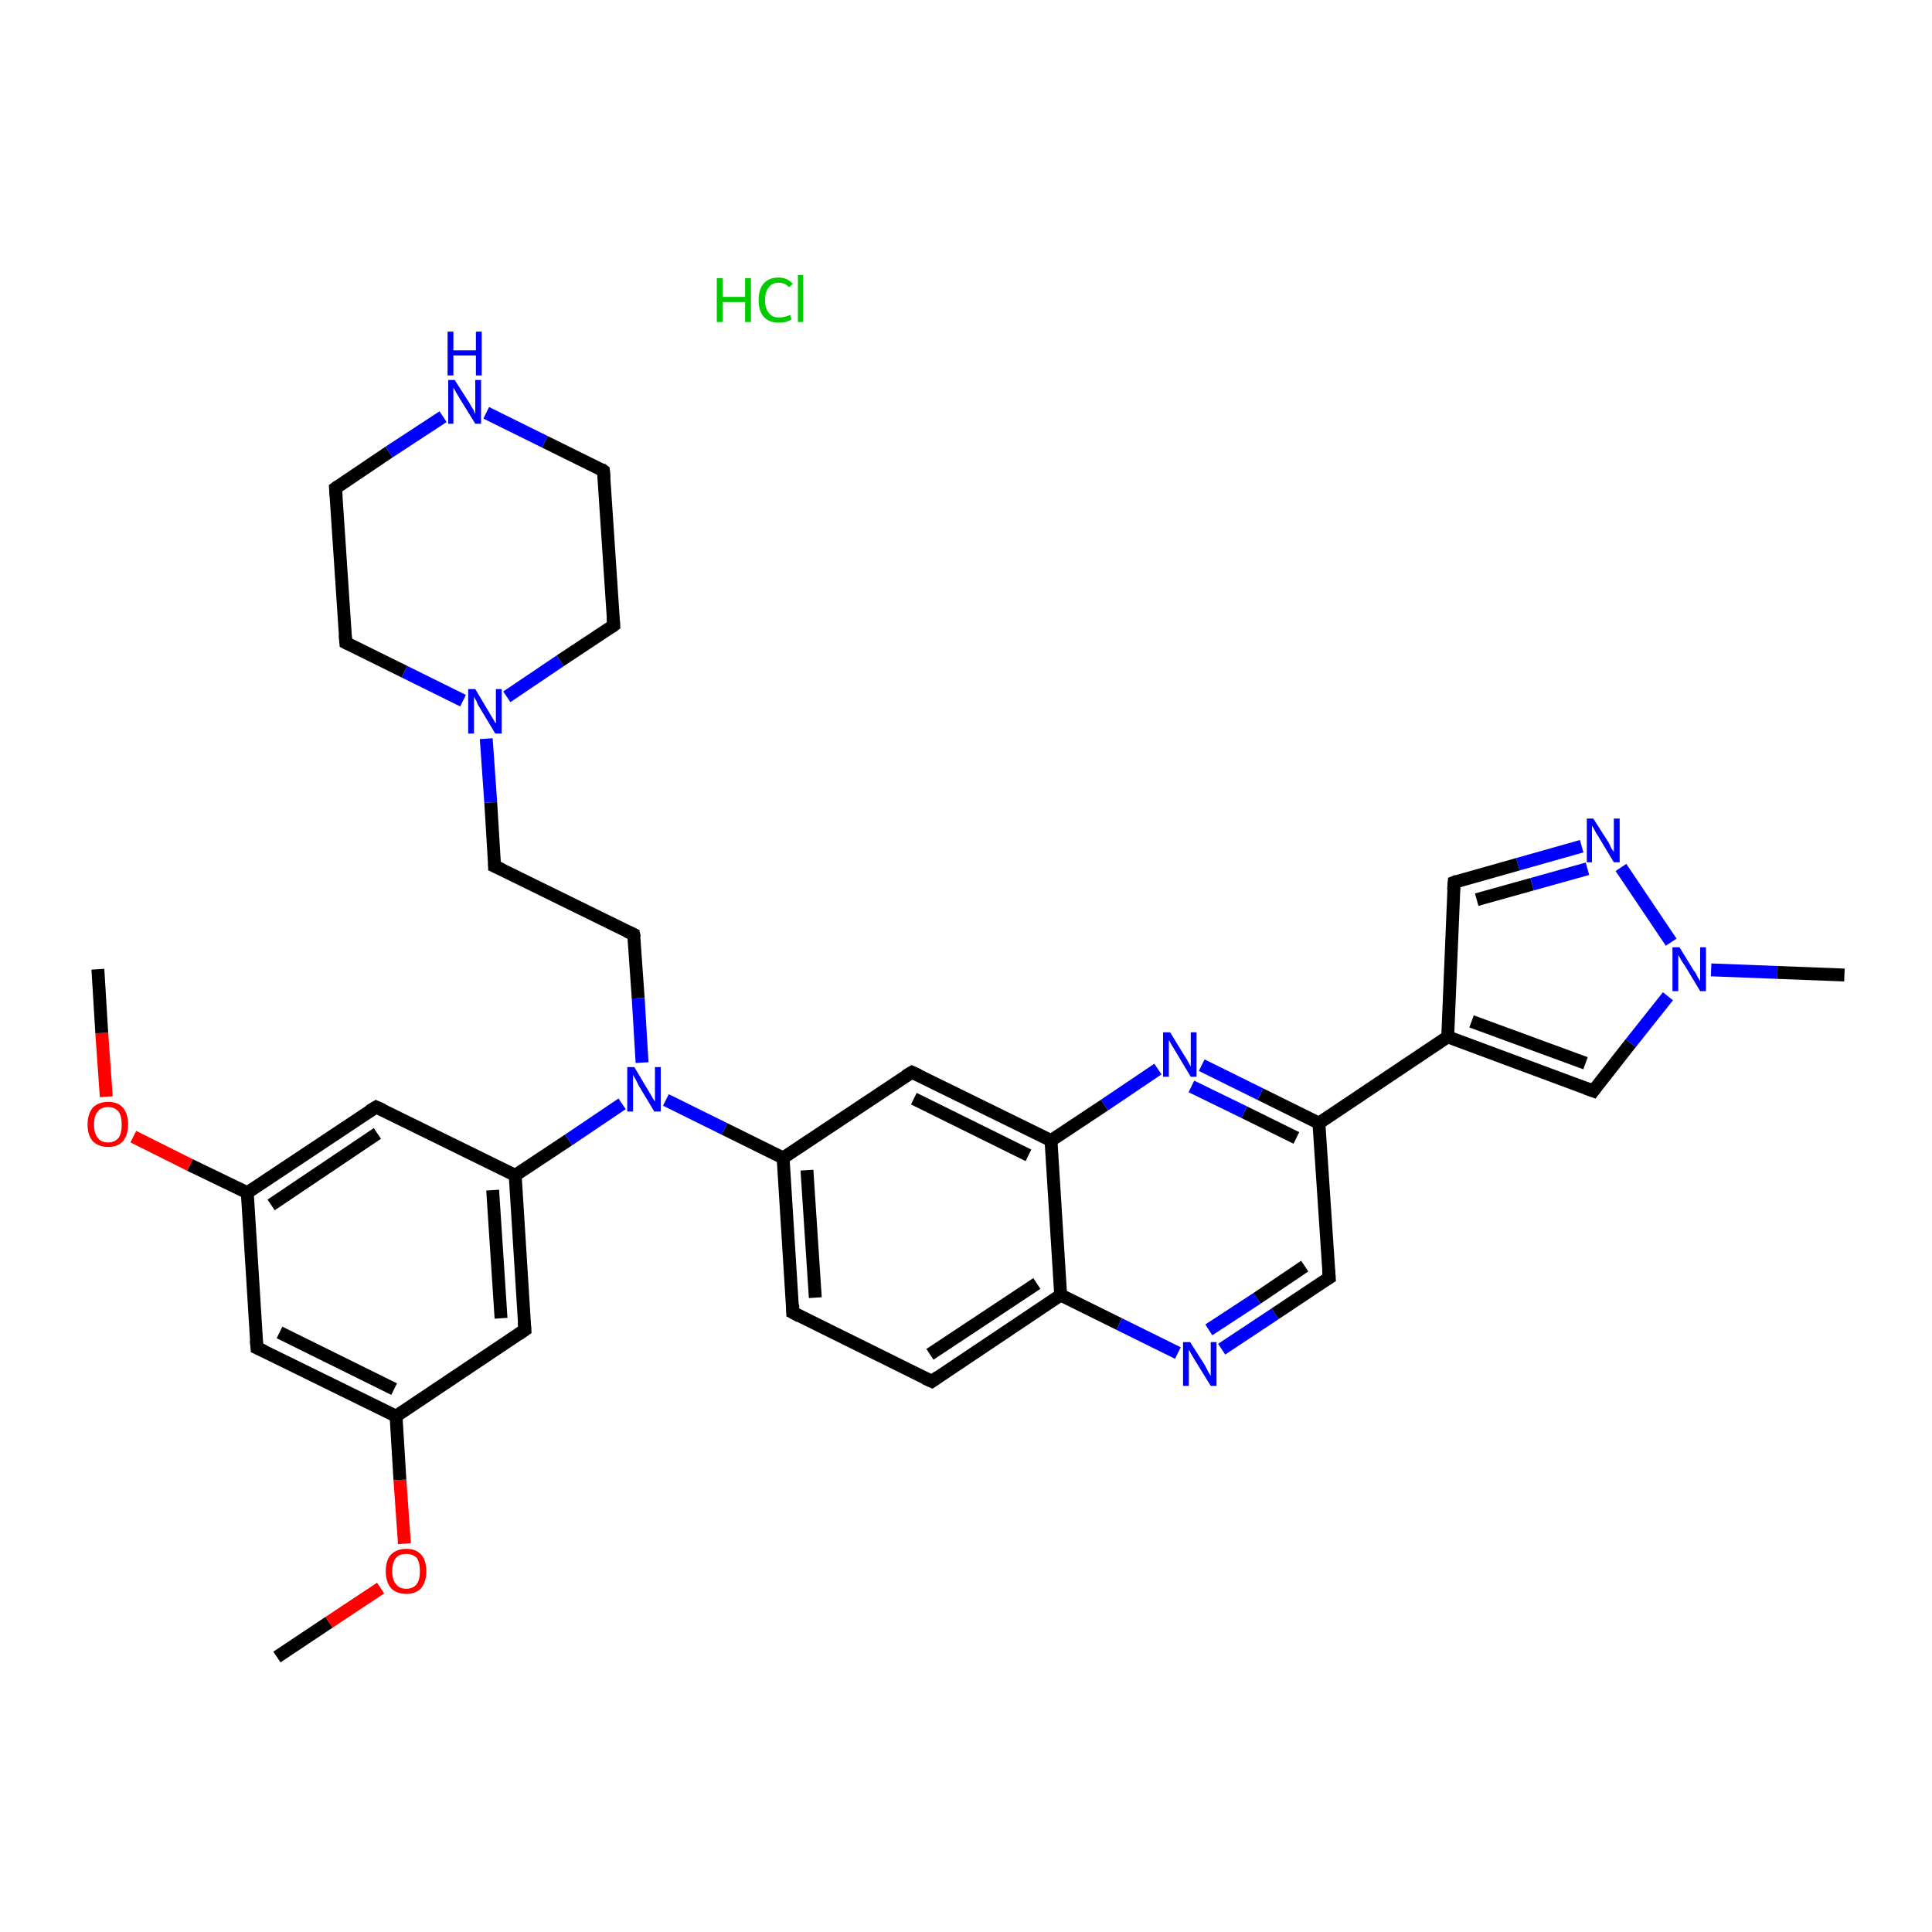 <?xml version='1.0' encoding='iso-8859-1'?>
<svg version='1.1' baseProfile='full'
              xmlns='http://www.w3.org/2000/svg'
                      xmlns:rdkit='http://www.rdkit.org/xml'
                      xmlns:xlink='http://www.w3.org/1999/xlink'
                  xml:space='preserve'
width='300px' height='300px' viewBox='0 0 300 300'>
<!-- END OF HEADER -->
<rect style='opacity:1.0;fill:#FFFFFF;stroke:none' width='300.0' height='300.0' x='0.0' y='0.0'> </rect>
<path class='bond-0 atom-0 atom-1' d='M 43.0,257.3 L 51.1,251.9' style='fill:none;fill-rule:evenodd;stroke:#000000;stroke-width:2.0px;stroke-linecap:butt;stroke-linejoin:miter;stroke-opacity:1' />
<path class='bond-0 atom-0 atom-1' d='M 51.1,251.9 L 59.1,246.6' style='fill:none;fill-rule:evenodd;stroke:#FF0000;stroke-width:2.0px;stroke-linecap:butt;stroke-linejoin:miter;stroke-opacity:1' />
<path class='bond-1 atom-1 atom-2' d='M 62.8,239.7 L 62.1,229.8' style='fill:none;fill-rule:evenodd;stroke:#FF0000;stroke-width:2.0px;stroke-linecap:butt;stroke-linejoin:miter;stroke-opacity:1' />
<path class='bond-1 atom-1 atom-2' d='M 62.1,229.8 L 61.5,219.9' style='fill:none;fill-rule:evenodd;stroke:#000000;stroke-width:2.0px;stroke-linecap:butt;stroke-linejoin:miter;stroke-opacity:1' />
<path class='bond-2 atom-2 atom-3' d='M 61.5,219.9 L 39.9,209.3' style='fill:none;fill-rule:evenodd;stroke:#000000;stroke-width:2.0px;stroke-linecap:butt;stroke-linejoin:miter;stroke-opacity:1' />
<path class='bond-2 atom-2 atom-3' d='M 61.2,215.7 L 43.4,206.9' style='fill:none;fill-rule:evenodd;stroke:#000000;stroke-width:2.0px;stroke-linecap:butt;stroke-linejoin:miter;stroke-opacity:1' />
<path class='bond-3 atom-3 atom-4' d='M 39.9,209.3 L 38.4,185.2' style='fill:none;fill-rule:evenodd;stroke:#000000;stroke-width:2.0px;stroke-linecap:butt;stroke-linejoin:miter;stroke-opacity:1' />
<path class='bond-4 atom-4 atom-5' d='M 38.4,185.2 L 29.5,180.9' style='fill:none;fill-rule:evenodd;stroke:#000000;stroke-width:2.0px;stroke-linecap:butt;stroke-linejoin:miter;stroke-opacity:1' />
<path class='bond-4 atom-4 atom-5' d='M 29.5,180.9 L 20.7,176.5' style='fill:none;fill-rule:evenodd;stroke:#FF0000;stroke-width:2.0px;stroke-linecap:butt;stroke-linejoin:miter;stroke-opacity:1' />
<path class='bond-5 atom-5 atom-6' d='M 16.5,170.3 L 15.8,160.4' style='fill:none;fill-rule:evenodd;stroke:#FF0000;stroke-width:2.0px;stroke-linecap:butt;stroke-linejoin:miter;stroke-opacity:1' />
<path class='bond-5 atom-5 atom-6' d='M 15.8,160.4 L 15.2,150.5' style='fill:none;fill-rule:evenodd;stroke:#000000;stroke-width:2.0px;stroke-linecap:butt;stroke-linejoin:miter;stroke-opacity:1' />
<path class='bond-6 atom-4 atom-7' d='M 38.4,185.2 L 58.4,171.9' style='fill:none;fill-rule:evenodd;stroke:#000000;stroke-width:2.0px;stroke-linecap:butt;stroke-linejoin:miter;stroke-opacity:1' />
<path class='bond-6 atom-4 atom-7' d='M 42.1,187.1 L 58.6,176.0' style='fill:none;fill-rule:evenodd;stroke:#000000;stroke-width:2.0px;stroke-linecap:butt;stroke-linejoin:miter;stroke-opacity:1' />
<path class='bond-7 atom-7 atom-8' d='M 58.4,171.9 L 80.0,182.5' style='fill:none;fill-rule:evenodd;stroke:#000000;stroke-width:2.0px;stroke-linecap:butt;stroke-linejoin:miter;stroke-opacity:1' />
<path class='bond-8 atom-8 atom-9' d='M 80.0,182.5 L 88.3,177.0' style='fill:none;fill-rule:evenodd;stroke:#000000;stroke-width:2.0px;stroke-linecap:butt;stroke-linejoin:miter;stroke-opacity:1' />
<path class='bond-8 atom-8 atom-9' d='M 88.3,177.0 L 96.6,171.4' style='fill:none;fill-rule:evenodd;stroke:#0000FF;stroke-width:2.0px;stroke-linecap:butt;stroke-linejoin:miter;stroke-opacity:1' />
<path class='bond-9 atom-9 atom-10' d='M 99.7,165.0 L 99.1,155.0' style='fill:none;fill-rule:evenodd;stroke:#0000FF;stroke-width:2.0px;stroke-linecap:butt;stroke-linejoin:miter;stroke-opacity:1' />
<path class='bond-9 atom-9 atom-10' d='M 99.1,155.0 L 98.4,145.1' style='fill:none;fill-rule:evenodd;stroke:#000000;stroke-width:2.0px;stroke-linecap:butt;stroke-linejoin:miter;stroke-opacity:1' />
<path class='bond-10 atom-10 atom-11' d='M 98.4,145.1 L 76.8,134.5' style='fill:none;fill-rule:evenodd;stroke:#000000;stroke-width:2.0px;stroke-linecap:butt;stroke-linejoin:miter;stroke-opacity:1' />
<path class='bond-11 atom-11 atom-12' d='M 76.8,134.5 L 76.2,124.6' style='fill:none;fill-rule:evenodd;stroke:#000000;stroke-width:2.0px;stroke-linecap:butt;stroke-linejoin:miter;stroke-opacity:1' />
<path class='bond-11 atom-11 atom-12' d='M 76.2,124.6 L 75.5,114.7' style='fill:none;fill-rule:evenodd;stroke:#0000FF;stroke-width:2.0px;stroke-linecap:butt;stroke-linejoin:miter;stroke-opacity:1' />
<path class='bond-12 atom-12 atom-13' d='M 78.7,108.2 L 87.0,102.6' style='fill:none;fill-rule:evenodd;stroke:#0000FF;stroke-width:2.0px;stroke-linecap:butt;stroke-linejoin:miter;stroke-opacity:1' />
<path class='bond-12 atom-12 atom-13' d='M 87.0,102.6 L 95.3,97.1' style='fill:none;fill-rule:evenodd;stroke:#000000;stroke-width:2.0px;stroke-linecap:butt;stroke-linejoin:miter;stroke-opacity:1' />
<path class='bond-13 atom-13 atom-14' d='M 95.3,97.1 L 93.7,73.1' style='fill:none;fill-rule:evenodd;stroke:#000000;stroke-width:2.0px;stroke-linecap:butt;stroke-linejoin:miter;stroke-opacity:1' />
<path class='bond-14 atom-14 atom-15' d='M 93.7,73.1 L 84.6,68.6' style='fill:none;fill-rule:evenodd;stroke:#000000;stroke-width:2.0px;stroke-linecap:butt;stroke-linejoin:miter;stroke-opacity:1' />
<path class='bond-14 atom-14 atom-15' d='M 84.6,68.6 L 75.5,64.1' style='fill:none;fill-rule:evenodd;stroke:#0000FF;stroke-width:2.0px;stroke-linecap:butt;stroke-linejoin:miter;stroke-opacity:1' />
<path class='bond-15 atom-15 atom-16' d='M 68.8,64.7 L 60.4,70.2' style='fill:none;fill-rule:evenodd;stroke:#0000FF;stroke-width:2.0px;stroke-linecap:butt;stroke-linejoin:miter;stroke-opacity:1' />
<path class='bond-15 atom-15 atom-16' d='M 60.4,70.2 L 52.1,75.8' style='fill:none;fill-rule:evenodd;stroke:#000000;stroke-width:2.0px;stroke-linecap:butt;stroke-linejoin:miter;stroke-opacity:1' />
<path class='bond-16 atom-16 atom-17' d='M 52.1,75.8 L 53.7,99.8' style='fill:none;fill-rule:evenodd;stroke:#000000;stroke-width:2.0px;stroke-linecap:butt;stroke-linejoin:miter;stroke-opacity:1' />
<path class='bond-17 atom-9 atom-18' d='M 103.4,170.8 L 112.5,175.3' style='fill:none;fill-rule:evenodd;stroke:#0000FF;stroke-width:2.0px;stroke-linecap:butt;stroke-linejoin:miter;stroke-opacity:1' />
<path class='bond-17 atom-9 atom-18' d='M 112.5,175.3 L 121.6,179.8' style='fill:none;fill-rule:evenodd;stroke:#000000;stroke-width:2.0px;stroke-linecap:butt;stroke-linejoin:miter;stroke-opacity:1' />
<path class='bond-18 atom-18 atom-19' d='M 121.6,179.8 L 123.1,203.8' style='fill:none;fill-rule:evenodd;stroke:#000000;stroke-width:2.0px;stroke-linecap:butt;stroke-linejoin:miter;stroke-opacity:1' />
<path class='bond-18 atom-18 atom-19' d='M 125.3,181.7 L 126.6,201.5' style='fill:none;fill-rule:evenodd;stroke:#000000;stroke-width:2.0px;stroke-linecap:butt;stroke-linejoin:miter;stroke-opacity:1' />
<path class='bond-19 atom-19 atom-20' d='M 123.1,203.8 L 144.7,214.5' style='fill:none;fill-rule:evenodd;stroke:#000000;stroke-width:2.0px;stroke-linecap:butt;stroke-linejoin:miter;stroke-opacity:1' />
<path class='bond-20 atom-20 atom-21' d='M 144.7,214.5 L 164.7,201.1' style='fill:none;fill-rule:evenodd;stroke:#000000;stroke-width:2.0px;stroke-linecap:butt;stroke-linejoin:miter;stroke-opacity:1' />
<path class='bond-20 atom-20 atom-21' d='M 144.4,210.3 L 161.0,199.3' style='fill:none;fill-rule:evenodd;stroke:#000000;stroke-width:2.0px;stroke-linecap:butt;stroke-linejoin:miter;stroke-opacity:1' />
<path class='bond-21 atom-21 atom-22' d='M 164.7,201.1 L 173.8,205.6' style='fill:none;fill-rule:evenodd;stroke:#000000;stroke-width:2.0px;stroke-linecap:butt;stroke-linejoin:miter;stroke-opacity:1' />
<path class='bond-21 atom-21 atom-22' d='M 173.8,205.6 L 182.9,210.1' style='fill:none;fill-rule:evenodd;stroke:#0000FF;stroke-width:2.0px;stroke-linecap:butt;stroke-linejoin:miter;stroke-opacity:1' />
<path class='bond-22 atom-22 atom-23' d='M 189.7,209.5 L 198.0,204.0' style='fill:none;fill-rule:evenodd;stroke:#0000FF;stroke-width:2.0px;stroke-linecap:butt;stroke-linejoin:miter;stroke-opacity:1' />
<path class='bond-22 atom-22 atom-23' d='M 198.0,204.0 L 206.4,198.4' style='fill:none;fill-rule:evenodd;stroke:#000000;stroke-width:2.0px;stroke-linecap:butt;stroke-linejoin:miter;stroke-opacity:1' />
<path class='bond-22 atom-22 atom-23' d='M 187.7,206.5 L 195.2,201.6' style='fill:none;fill-rule:evenodd;stroke:#0000FF;stroke-width:2.0px;stroke-linecap:butt;stroke-linejoin:miter;stroke-opacity:1' />
<path class='bond-22 atom-22 atom-23' d='M 195.2,201.6 L 202.6,196.6' style='fill:none;fill-rule:evenodd;stroke:#000000;stroke-width:2.0px;stroke-linecap:butt;stroke-linejoin:miter;stroke-opacity:1' />
<path class='bond-23 atom-23 atom-24' d='M 206.4,198.4 L 204.8,174.4' style='fill:none;fill-rule:evenodd;stroke:#000000;stroke-width:2.0px;stroke-linecap:butt;stroke-linejoin:miter;stroke-opacity:1' />
<path class='bond-24 atom-24 atom-25' d='M 204.8,174.4 L 224.8,161.0' style='fill:none;fill-rule:evenodd;stroke:#000000;stroke-width:2.0px;stroke-linecap:butt;stroke-linejoin:miter;stroke-opacity:1' />
<path class='bond-25 atom-25 atom-26' d='M 224.8,161.0 L 225.8,137.0' style='fill:none;fill-rule:evenodd;stroke:#000000;stroke-width:2.0px;stroke-linecap:butt;stroke-linejoin:miter;stroke-opacity:1' />
<path class='bond-26 atom-26 atom-27' d='M 225.8,137.0 L 235.7,134.2' style='fill:none;fill-rule:evenodd;stroke:#000000;stroke-width:2.0px;stroke-linecap:butt;stroke-linejoin:miter;stroke-opacity:1' />
<path class='bond-26 atom-26 atom-27' d='M 235.7,134.2 L 245.6,131.4' style='fill:none;fill-rule:evenodd;stroke:#0000FF;stroke-width:2.0px;stroke-linecap:butt;stroke-linejoin:miter;stroke-opacity:1' />
<path class='bond-26 atom-26 atom-27' d='M 229.3,139.7 L 237.9,137.3' style='fill:none;fill-rule:evenodd;stroke:#000000;stroke-width:2.0px;stroke-linecap:butt;stroke-linejoin:miter;stroke-opacity:1' />
<path class='bond-26 atom-26 atom-27' d='M 237.9,137.3 L 246.5,134.9' style='fill:none;fill-rule:evenodd;stroke:#0000FF;stroke-width:2.0px;stroke-linecap:butt;stroke-linejoin:miter;stroke-opacity:1' />
<path class='bond-27 atom-27 atom-28' d='M 251.7,134.7 L 259.5,146.3' style='fill:none;fill-rule:evenodd;stroke:#0000FF;stroke-width:2.0px;stroke-linecap:butt;stroke-linejoin:miter;stroke-opacity:1' />
<path class='bond-28 atom-28 atom-29' d='M 265.7,150.6 L 276.0,151.0' style='fill:none;fill-rule:evenodd;stroke:#0000FF;stroke-width:2.0px;stroke-linecap:butt;stroke-linejoin:miter;stroke-opacity:1' />
<path class='bond-28 atom-28 atom-29' d='M 276.0,151.0 L 286.4,151.4' style='fill:none;fill-rule:evenodd;stroke:#000000;stroke-width:2.0px;stroke-linecap:butt;stroke-linejoin:miter;stroke-opacity:1' />
<path class='bond-29 atom-28 atom-30' d='M 259.0,154.7 L 253.2,162.0' style='fill:none;fill-rule:evenodd;stroke:#0000FF;stroke-width:2.0px;stroke-linecap:butt;stroke-linejoin:miter;stroke-opacity:1' />
<path class='bond-29 atom-28 atom-30' d='M 253.2,162.0 L 247.4,169.4' style='fill:none;fill-rule:evenodd;stroke:#000000;stroke-width:2.0px;stroke-linecap:butt;stroke-linejoin:miter;stroke-opacity:1' />
<path class='bond-30 atom-24 atom-31' d='M 204.8,174.4 L 195.7,169.9' style='fill:none;fill-rule:evenodd;stroke:#000000;stroke-width:2.0px;stroke-linecap:butt;stroke-linejoin:miter;stroke-opacity:1' />
<path class='bond-30 atom-24 atom-31' d='M 195.7,169.9 L 186.6,165.4' style='fill:none;fill-rule:evenodd;stroke:#0000FF;stroke-width:2.0px;stroke-linecap:butt;stroke-linejoin:miter;stroke-opacity:1' />
<path class='bond-30 atom-24 atom-31' d='M 201.3,176.7 L 193.2,172.7' style='fill:none;fill-rule:evenodd;stroke:#000000;stroke-width:2.0px;stroke-linecap:butt;stroke-linejoin:miter;stroke-opacity:1' />
<path class='bond-30 atom-24 atom-31' d='M 193.2,172.7 L 185.0,168.7' style='fill:none;fill-rule:evenodd;stroke:#0000FF;stroke-width:2.0px;stroke-linecap:butt;stroke-linejoin:miter;stroke-opacity:1' />
<path class='bond-31 atom-31 atom-32' d='M 179.8,166.0 L 171.5,171.6' style='fill:none;fill-rule:evenodd;stroke:#0000FF;stroke-width:2.0px;stroke-linecap:butt;stroke-linejoin:miter;stroke-opacity:1' />
<path class='bond-31 atom-31 atom-32' d='M 171.5,171.6 L 163.2,177.1' style='fill:none;fill-rule:evenodd;stroke:#000000;stroke-width:2.0px;stroke-linecap:butt;stroke-linejoin:miter;stroke-opacity:1' />
<path class='bond-32 atom-32 atom-33' d='M 163.2,177.1 L 141.6,166.5' style='fill:none;fill-rule:evenodd;stroke:#000000;stroke-width:2.0px;stroke-linecap:butt;stroke-linejoin:miter;stroke-opacity:1' />
<path class='bond-32 atom-32 atom-33' d='M 159.7,179.4 L 141.9,170.6' style='fill:none;fill-rule:evenodd;stroke:#000000;stroke-width:2.0px;stroke-linecap:butt;stroke-linejoin:miter;stroke-opacity:1' />
<path class='bond-33 atom-8 atom-34' d='M 80.0,182.5 L 81.5,206.5' style='fill:none;fill-rule:evenodd;stroke:#000000;stroke-width:2.0px;stroke-linecap:butt;stroke-linejoin:miter;stroke-opacity:1' />
<path class='bond-33 atom-8 atom-34' d='M 76.5,184.8 L 77.8,204.7' style='fill:none;fill-rule:evenodd;stroke:#000000;stroke-width:2.0px;stroke-linecap:butt;stroke-linejoin:miter;stroke-opacity:1' />
<path class='bond-34 atom-34 atom-2' d='M 81.5,206.5 L 61.5,219.9' style='fill:none;fill-rule:evenodd;stroke:#000000;stroke-width:2.0px;stroke-linecap:butt;stroke-linejoin:miter;stroke-opacity:1' />
<path class='bond-35 atom-17 atom-12' d='M 53.7,99.8 L 62.8,104.3' style='fill:none;fill-rule:evenodd;stroke:#000000;stroke-width:2.0px;stroke-linecap:butt;stroke-linejoin:miter;stroke-opacity:1' />
<path class='bond-35 atom-17 atom-12' d='M 62.8,104.3 L 71.9,108.8' style='fill:none;fill-rule:evenodd;stroke:#0000FF;stroke-width:2.0px;stroke-linecap:butt;stroke-linejoin:miter;stroke-opacity:1' />
<path class='bond-36 atom-33 atom-18' d='M 141.6,166.5 L 121.6,179.8' style='fill:none;fill-rule:evenodd;stroke:#000000;stroke-width:2.0px;stroke-linecap:butt;stroke-linejoin:miter;stroke-opacity:1' />
<path class='bond-37 atom-32 atom-21' d='M 163.2,177.1 L 164.7,201.1' style='fill:none;fill-rule:evenodd;stroke:#000000;stroke-width:2.0px;stroke-linecap:butt;stroke-linejoin:miter;stroke-opacity:1' />
<path class='bond-38 atom-30 atom-25' d='M 247.4,169.4 L 224.8,161.0' style='fill:none;fill-rule:evenodd;stroke:#000000;stroke-width:2.0px;stroke-linecap:butt;stroke-linejoin:miter;stroke-opacity:1' />
<path class='bond-38 atom-30 atom-25' d='M 246.2,165.1 L 228.5,158.6' style='fill:none;fill-rule:evenodd;stroke:#000000;stroke-width:2.0px;stroke-linecap:butt;stroke-linejoin:miter;stroke-opacity:1' />
<path d='M 41.0,209.8 L 39.9,209.3 L 39.8,208.1' style='fill:none;stroke:#000000;stroke-width:2.0px;stroke-linecap:butt;stroke-linejoin:miter;stroke-opacity:1;' />
<path d='M 57.4,172.5 L 58.4,171.9 L 59.5,172.4' style='fill:none;stroke:#000000;stroke-width:2.0px;stroke-linecap:butt;stroke-linejoin:miter;stroke-opacity:1;' />
<path d='M 98.5,145.6 L 98.4,145.1 L 97.3,144.6' style='fill:none;stroke:#000000;stroke-width:2.0px;stroke-linecap:butt;stroke-linejoin:miter;stroke-opacity:1;' />
<path d='M 77.9,135.0 L 76.8,134.5 L 76.8,134.0' style='fill:none;stroke:#000000;stroke-width:2.0px;stroke-linecap:butt;stroke-linejoin:miter;stroke-opacity:1;' />
<path d='M 94.9,97.4 L 95.3,97.1 L 95.2,95.9' style='fill:none;stroke:#000000;stroke-width:2.0px;stroke-linecap:butt;stroke-linejoin:miter;stroke-opacity:1;' />
<path d='M 93.8,74.3 L 93.7,73.1 L 93.3,72.8' style='fill:none;stroke:#000000;stroke-width:2.0px;stroke-linecap:butt;stroke-linejoin:miter;stroke-opacity:1;' />
<path d='M 52.5,75.5 L 52.1,75.8 L 52.2,77.0' style='fill:none;stroke:#000000;stroke-width:2.0px;stroke-linecap:butt;stroke-linejoin:miter;stroke-opacity:1;' />
<path d='M 53.6,98.6 L 53.7,99.8 L 54.1,100.0' style='fill:none;stroke:#000000;stroke-width:2.0px;stroke-linecap:butt;stroke-linejoin:miter;stroke-opacity:1;' />
<path d='M 123.1,202.6 L 123.1,203.8 L 124.2,204.4' style='fill:none;stroke:#000000;stroke-width:2.0px;stroke-linecap:butt;stroke-linejoin:miter;stroke-opacity:1;' />
<path d='M 143.6,214.0 L 144.7,214.5 L 145.7,213.8' style='fill:none;stroke:#000000;stroke-width:2.0px;stroke-linecap:butt;stroke-linejoin:miter;stroke-opacity:1;' />
<path d='M 205.9,198.7 L 206.4,198.4 L 206.3,197.2' style='fill:none;stroke:#000000;stroke-width:2.0px;stroke-linecap:butt;stroke-linejoin:miter;stroke-opacity:1;' />
<path d='M 225.7,138.2 L 225.8,137.0 L 226.3,136.8' style='fill:none;stroke:#000000;stroke-width:2.0px;stroke-linecap:butt;stroke-linejoin:miter;stroke-opacity:1;' />
<path d='M 247.7,169.0 L 247.4,169.4 L 246.3,169.0' style='fill:none;stroke:#000000;stroke-width:2.0px;stroke-linecap:butt;stroke-linejoin:miter;stroke-opacity:1;' />
<path d='M 142.7,167.0 L 141.6,166.5 L 140.6,167.1' style='fill:none;stroke:#000000;stroke-width:2.0px;stroke-linecap:butt;stroke-linejoin:miter;stroke-opacity:1;' />
<path d='M 81.4,205.3 L 81.5,206.5 L 80.5,207.2' style='fill:none;stroke:#000000;stroke-width:2.0px;stroke-linecap:butt;stroke-linejoin:miter;stroke-opacity:1;' />
<path class='atom-1' d='M 59.9 244.0
Q 59.9 242.3, 60.7 241.4
Q 61.6 240.5, 63.1 240.5
Q 64.6 240.5, 65.4 241.4
Q 66.2 242.3, 66.2 244.0
Q 66.2 245.6, 65.4 246.6
Q 64.6 247.5, 63.1 247.5
Q 61.6 247.5, 60.7 246.6
Q 59.9 245.6, 59.9 244.0
M 63.1 246.7
Q 64.1 246.7, 64.7 246.0
Q 65.2 245.3, 65.2 244.0
Q 65.2 242.6, 64.7 241.9
Q 64.1 241.3, 63.1 241.3
Q 62.0 241.3, 61.5 241.9
Q 60.9 242.6, 60.9 244.0
Q 60.9 245.3, 61.5 246.0
Q 62.0 246.7, 63.1 246.7
' fill='#FF0000'/>
<path class='atom-5' d='M 13.6 174.6
Q 13.6 173.0, 14.4 172.0
Q 15.3 171.1, 16.8 171.1
Q 18.3 171.1, 19.1 172.0
Q 19.9 173.0, 19.9 174.6
Q 19.9 176.2, 19.1 177.2
Q 18.3 178.1, 16.8 178.1
Q 15.3 178.1, 14.4 177.2
Q 13.6 176.3, 13.6 174.6
M 16.8 177.4
Q 17.8 177.4, 18.4 176.7
Q 18.9 176.0, 18.9 174.6
Q 18.9 173.3, 18.4 172.6
Q 17.8 171.9, 16.8 171.9
Q 15.7 171.9, 15.2 172.6
Q 14.6 173.2, 14.6 174.6
Q 14.6 176.0, 15.2 176.7
Q 15.7 177.4, 16.8 177.4
' fill='#FF0000'/>
<path class='atom-9' d='M 98.5 165.7
L 100.7 169.4
Q 100.9 169.7, 101.3 170.4
Q 101.6 171.0, 101.7 171.0
L 101.7 165.7
L 102.6 165.7
L 102.6 172.6
L 101.6 172.6
L 99.2 168.6
Q 99.0 168.2, 98.7 167.6
Q 98.4 167.1, 98.3 166.9
L 98.3 172.6
L 97.4 172.6
L 97.4 165.7
L 98.5 165.7
' fill='#0000FF'/>
<path class='atom-12' d='M 73.8 107.0
L 76.0 110.7
Q 76.2 111.0, 76.6 111.7
Q 76.9 112.3, 77.0 112.3
L 77.0 107.0
L 77.9 107.0
L 77.9 113.9
L 76.9 113.9
L 74.5 109.9
Q 74.2 109.5, 74.0 108.9
Q 73.7 108.4, 73.6 108.2
L 73.6 113.9
L 72.7 113.9
L 72.7 107.0
L 73.8 107.0
' fill='#0000FF'/>
<path class='atom-15' d='M 70.6 59.0
L 72.9 62.6
Q 73.1 63.0, 73.5 63.6
Q 73.8 64.3, 73.8 64.3
L 73.8 59.0
L 74.7 59.0
L 74.7 65.8
L 73.8 65.8
L 71.4 61.9
Q 71.1 61.4, 70.8 60.9
Q 70.5 60.3, 70.4 60.2
L 70.4 65.8
L 69.6 65.8
L 69.6 59.0
L 70.6 59.0
' fill='#0000FF'/>
<path class='atom-15' d='M 69.5 51.5
L 70.4 51.5
L 70.4 54.4
L 73.9 54.4
L 73.9 51.5
L 74.8 51.5
L 74.8 58.3
L 73.9 58.3
L 73.9 55.2
L 70.4 55.2
L 70.4 58.3
L 69.5 58.3
L 69.5 51.5
' fill='#0000FF'/>
<path class='atom-22' d='M 184.8 208.4
L 187.1 212.0
Q 187.3 212.4, 187.6 213.0
Q 188.0 213.6, 188.0 213.7
L 188.0 208.4
L 188.9 208.4
L 188.9 215.2
L 188.0 215.2
L 185.6 211.3
Q 185.3 210.8, 185.0 210.3
Q 184.7 209.7, 184.6 209.6
L 184.6 215.2
L 183.7 215.2
L 183.7 208.4
L 184.8 208.4
' fill='#0000FF'/>
<path class='atom-27' d='M 247.4 127.1
L 249.7 130.7
Q 249.9 131.0, 250.2 131.7
Q 250.6 132.3, 250.6 132.3
L 250.6 127.1
L 251.5 127.1
L 251.5 133.9
L 250.6 133.9
L 248.2 129.9
Q 247.9 129.5, 247.6 128.9
Q 247.3 128.4, 247.2 128.2
L 247.2 133.9
L 246.4 133.9
L 246.4 127.1
L 247.4 127.1
' fill='#0000FF'/>
<path class='atom-28' d='M 260.8 147.1
L 263.0 150.7
Q 263.3 151.0, 263.6 151.7
Q 264.0 152.3, 264.0 152.4
L 264.0 147.1
L 264.9 147.1
L 264.9 153.9
L 264.0 153.9
L 261.6 149.9
Q 261.3 149.5, 261.0 149.0
Q 260.7 148.4, 260.6 148.3
L 260.6 153.9
L 259.7 153.9
L 259.7 147.1
L 260.8 147.1
' fill='#0000FF'/>
<path class='atom-31' d='M 181.7 160.3
L 183.9 163.9
Q 184.2 164.3, 184.5 164.9
Q 184.9 165.6, 184.9 165.6
L 184.9 160.3
L 185.8 160.3
L 185.8 167.2
L 184.9 167.2
L 182.5 163.2
Q 182.2 162.7, 181.9 162.2
Q 181.6 161.7, 181.5 161.5
L 181.5 167.2
L 180.6 167.2
L 180.6 160.3
L 181.7 160.3
' fill='#0000FF'/>
<path class='atom-35' d='M 111.3 43.2
L 112.2 43.2
L 112.2 46.1
L 115.7 46.1
L 115.7 43.2
L 116.6 43.2
L 116.6 50.0
L 115.7 50.0
L 115.7 46.9
L 112.2 46.9
L 112.2 50.0
L 111.3 50.0
L 111.3 43.2
' fill='#00CC00'/>
<path class='atom-35' d='M 117.8 46.6
Q 117.8 44.9, 118.6 44.0
Q 119.4 43.1, 120.9 43.1
Q 122.3 43.1, 123.1 44.1
L 122.5 44.6
Q 121.9 43.9, 120.9 43.9
Q 119.9 43.9, 119.4 44.6
Q 118.8 45.3, 118.8 46.6
Q 118.8 47.9, 119.4 48.6
Q 119.9 49.3, 121.0 49.3
Q 121.8 49.3, 122.7 48.9
L 122.9 49.6
Q 122.6 49.8, 122.0 50.0
Q 121.5 50.1, 120.9 50.1
Q 119.4 50.1, 118.6 49.2
Q 117.8 48.3, 117.8 46.6
' fill='#00CC00'/>
<path class='atom-35' d='M 123.9 42.7
L 124.7 42.7
L 124.7 50.0
L 123.9 50.0
L 123.9 42.7
' fill='#00CC00'/>
</svg>
